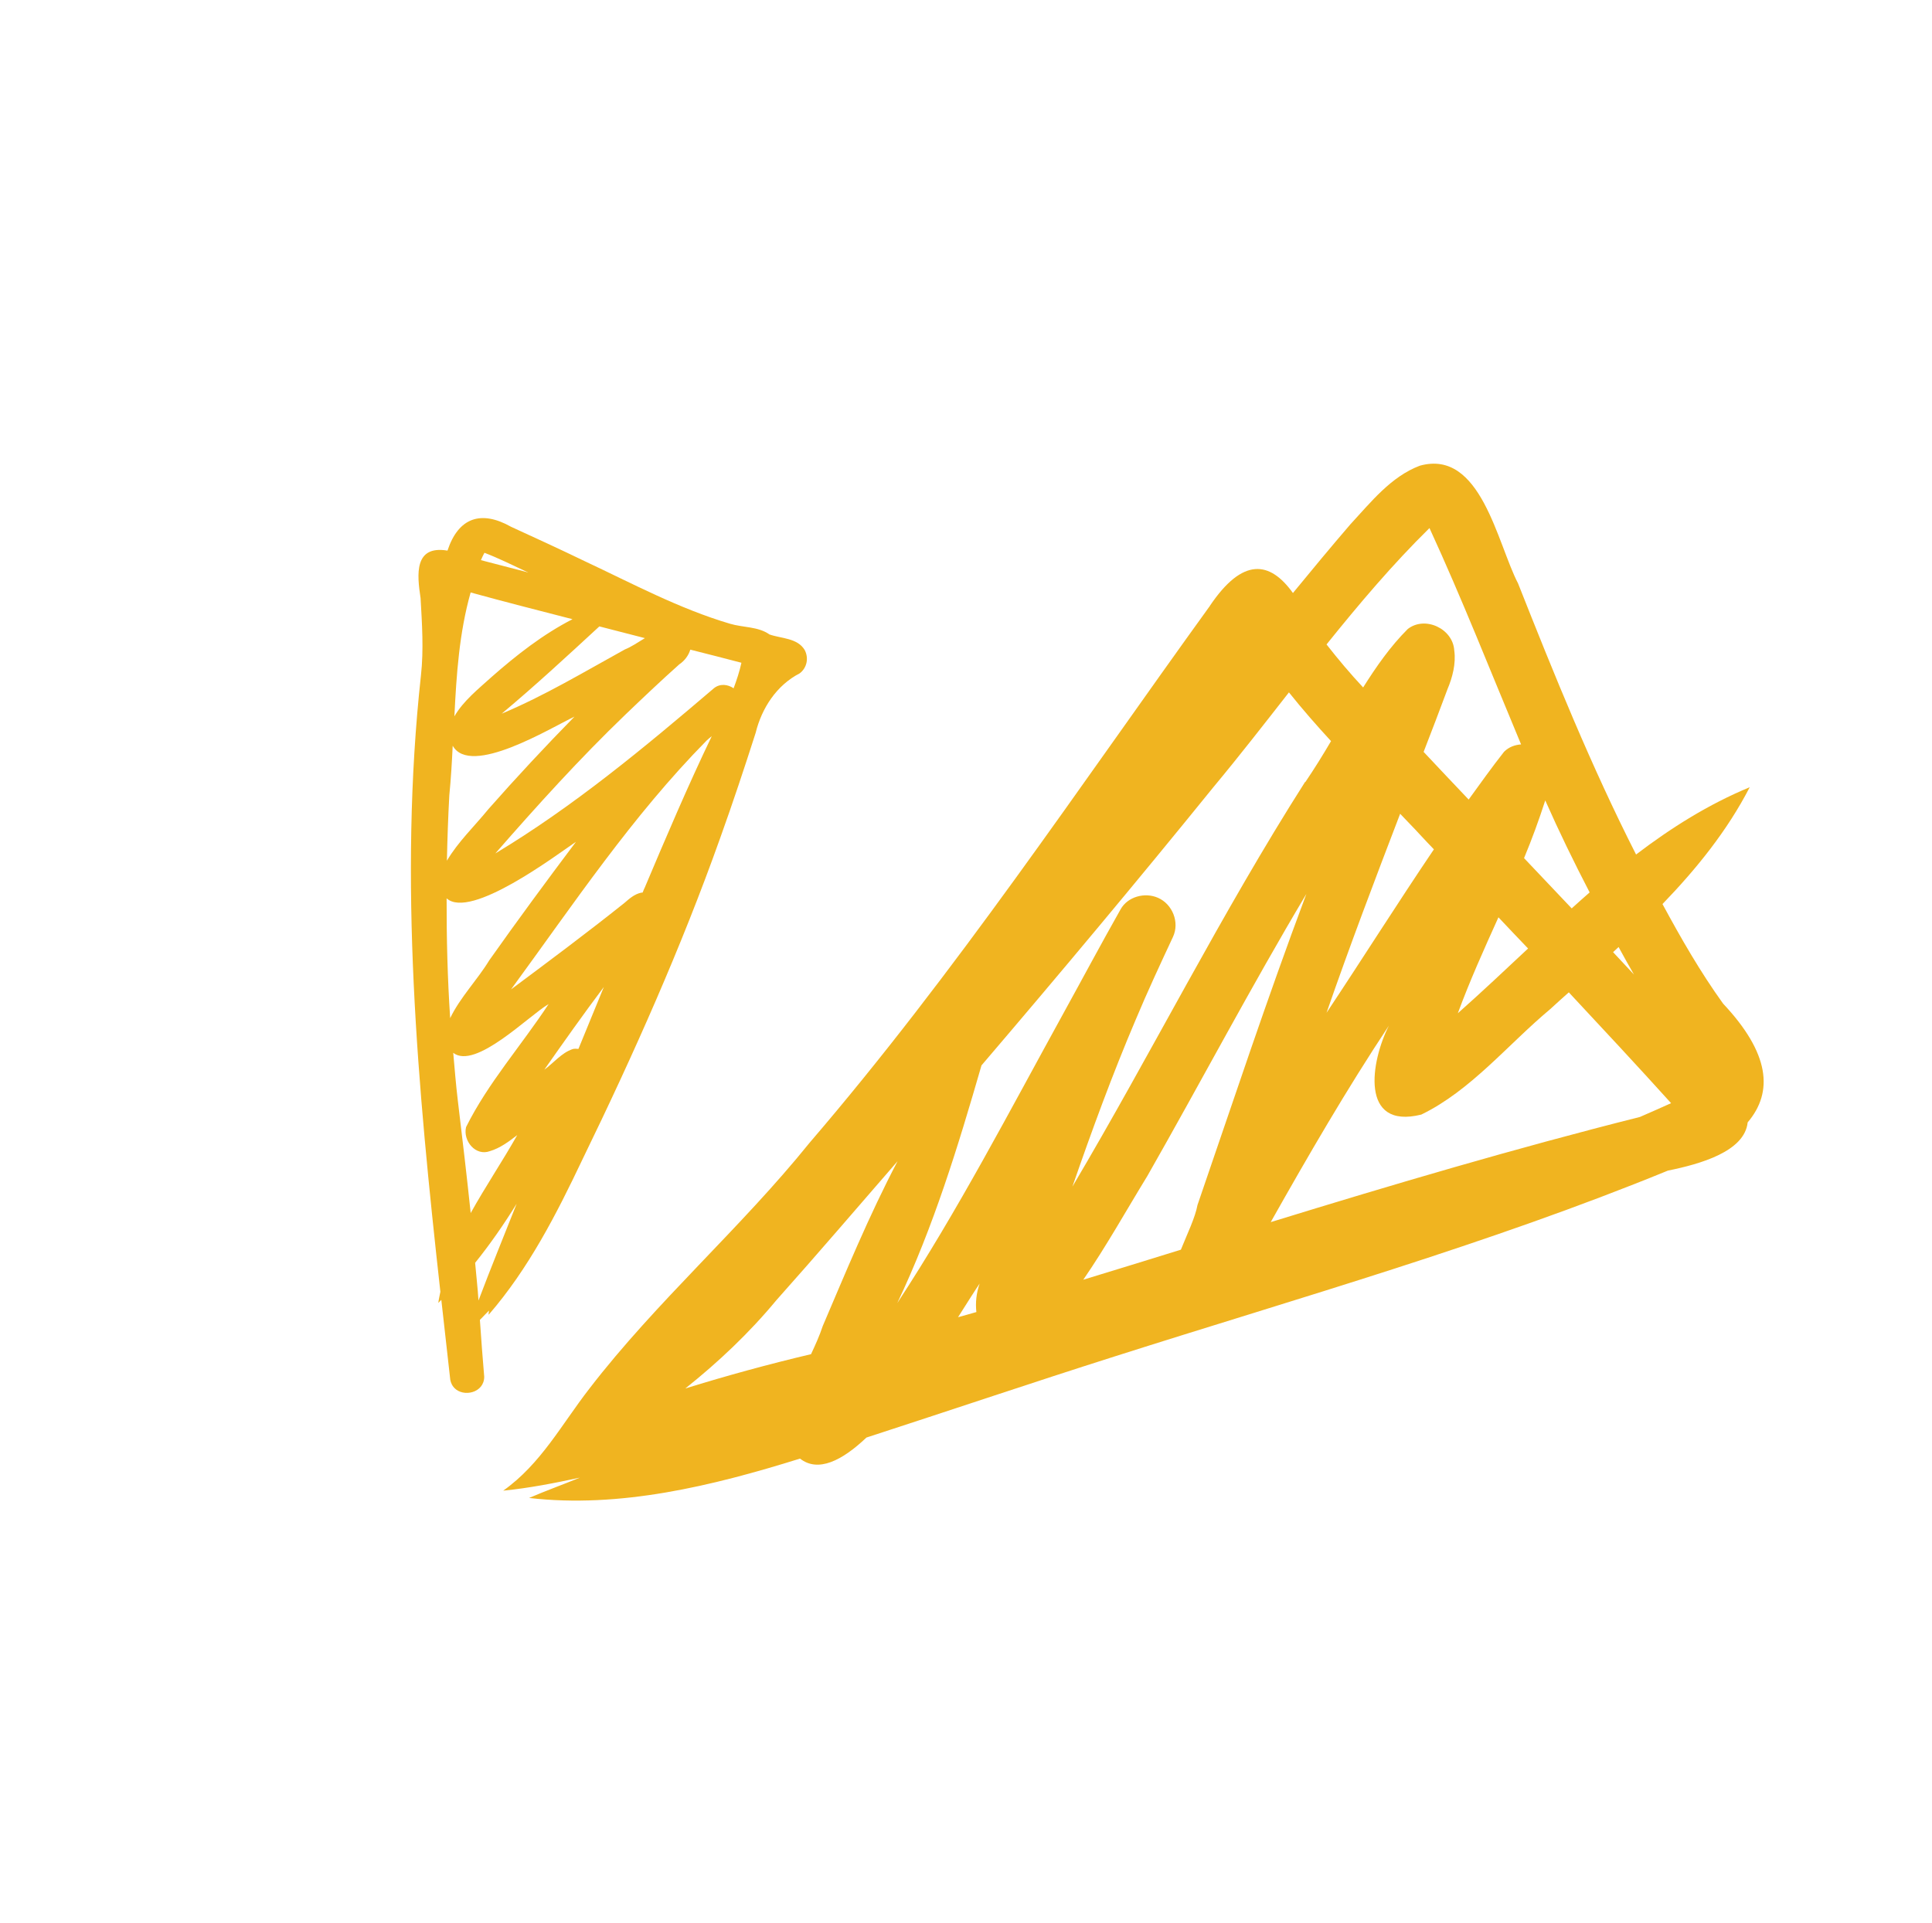 <svg xmlns="http://www.w3.org/2000/svg" width="234" height="233" viewBox="0 0 234 233" fill="none"><path d="M50.936 72.411C51.113 75.539 51.33 78.694 50.986 81.81C48.258 106.694 50.587 131.687 53.337 156.499C53.253 156.944 53.143 157.388 53.086 157.847C53.212 157.729 53.326 157.598 53.452 157.48C53.809 160.715 54.179 163.951 54.537 167.173C54.618 167.569 54.777 167.88 55.012 168.132C56.118 169.317 58.648 168.755 58.647 166.787C58.455 164.502 58.276 162.202 58.124 159.903C58.49 159.523 58.855 159.155 59.221 158.776C59.222 158.959 59.154 159.14 59.191 159.276C64.037 153.68 67.412 147.068 70.572 140.41C76.741 127.73 82.496 114.818 87.227 101.525C88.743 97.303 90.158 93.045 91.525 88.779C92.259 85.785 94.071 83.006 96.854 81.578C97.739 80.91 97.977 79.717 97.46 78.743C96.588 77.288 94.644 77.368 93.19 76.862C91.859 75.9 89.976 76.031 88.431 75.57C82.266 73.751 76.551 70.673 70.749 67.953C67.833 66.541 64.855 65.174 61.902 63.821C58.256 61.767 55.524 62.702 54.198 66.706C50.131 66.026 50.515 69.629 50.93 72.404L50.936 72.411ZM54.83 90.344C56.972 94.158 66.661 88.203 69.579 86.819C66.007 90.465 62.541 94.184 59.166 98.013C57.495 100.071 55.483 101.975 54.129 104.274C54.185 101.638 54.275 98.995 54.419 96.368C54.617 94.373 54.734 92.362 54.83 90.344ZM78.121 77.302C77.227 77.848 76.387 78.408 75.692 78.675C70.776 81.386 65.947 84.29 60.764 86.462C64.83 83.063 68.704 79.475 72.593 75.888C74.436 76.359 76.272 76.837 78.114 77.31L78.121 77.302ZM59.255 116.347C57.824 118.706 55.736 120.824 54.524 123.346C54.201 118.517 54.083 113.67 54.093 108.832C56.974 111.457 67.366 103.6 69.762 101.982C66.2 106.721 62.671 111.508 59.255 116.347ZM55.449 133.317C55.218 131.395 55.066 129.476 54.895 127.551C57.585 129.634 64.052 123.036 66.448 121.641C63.183 126.615 59.096 131.213 56.451 136.541C56.047 138.202 57.59 140.109 59.342 139.458C60.583 139.088 61.628 138.297 62.645 137.518C60.868 140.671 58.788 143.753 57.009 146.961C56.534 142.405 55.993 137.861 55.449 133.317ZM73.134 119.576C72.104 122.07 71.082 124.572 70.06 127.074C69.816 127.065 69.573 127.016 69.319 127.109C67.987 127.577 67.05 128.78 65.923 129.595C68.27 126.251 70.645 122.882 73.134 119.576ZM57.954 157.557C57.857 156.034 57.68 154.508 57.547 152.99C59.369 150.727 61.033 148.324 62.576 145.833C61.032 149.74 59.432 153.633 57.954 157.557ZM78.035 107.633C77.968 107.8 77.901 107.966 77.834 108.134C77.766 108.144 77.699 108.129 77.63 108.154C76.837 108.329 76.228 108.871 75.634 109.386C71.135 112.98 66.511 116.427 61.896 119.866C69.519 109.449 76.544 98.896 85.598 89.703C85.787 89.526 86.004 89.351 86.206 89.188C83.298 95.246 80.662 101.443 78.048 107.633L78.035 107.633ZM89.802 80.285C89.569 81.356 89.228 82.382 88.854 83.386C88.159 82.907 87.219 82.785 86.48 83.37C78.073 90.544 69.497 97.678 59.992 103.395C65.049 97.603 70.218 91.889 75.76 86.562C77.907 84.507 80.061 82.459 82.279 80.481C82.917 80.056 83.401 79.408 83.608 78.704C85.674 79.231 87.739 79.744 89.796 80.292L89.802 80.285ZM69.333 75.019C65.769 76.847 62.548 79.368 59.554 82.003C57.95 83.459 56.13 84.895 55.035 86.783C55.283 81.724 55.62 76.674 57.002 71.777C61.095 72.904 65.218 73.952 69.326 75.012L69.333 75.019ZM63.785 69.254C63.852 69.284 63.925 69.321 63.998 69.356C62.263 68.902 60.536 68.455 58.807 68.008C58.619 67.96 58.438 67.906 58.249 67.859C58.36 67.599 58.477 67.344 58.609 67.091C58.637 67.052 58.659 67.004 58.681 66.971C60.414 67.637 62.102 68.475 63.784 69.267L63.785 69.254Z" fill="#F0B420"></path><path d="M146.562 73.374C130.783 95.221 115.713 117.876 98.048 138.453C89.674 148.844 79.514 157.663 71.38 168.238C68.012 172.579 65.508 177.36 60.947 180.594C64.073 180.283 67.172 179.678 70.238 179.013C68.195 179.854 66.11 180.6 64.079 181.477C75.058 182.751 86.248 180.032 96.897 176.708C99.072 178.412 101.955 176.991 104.942 174.158C114.956 170.907 124.926 167.534 134.971 164.342C157.443 157.185 180.172 150.764 202.014 141.818C205.915 141.028 211.306 139.51 211.673 135.977C214.832 132.26 214.324 127.573 208.702 121.593C205.943 117.763 203.602 113.678 201.357 109.526C205.484 105.247 209.2 100.647 211.922 95.372C206.897 97.454 202.4 100.293 198.157 103.524C192.742 92.873 188.255 81.781 183.861 70.673C181.337 65.832 179.365 54.363 171.968 56.419C168.457 57.747 166.048 60.834 163.567 63.508C161.201 66.259 158.893 69.044 156.598 71.843C153.805 67.954 150.52 67.487 146.537 73.397L146.562 73.374ZM202.4 133.648C201.14 134.214 199.881 134.778 198.621 135.32C183.567 139.107 168.716 143.501 153.907 148.06C158.457 139.992 163.099 131.974 168.219 124.255C166.023 128.567 164.65 136.886 172.144 135.031C178.167 132.106 182.643 126.528 187.74 122.272C188.49 121.572 189.263 120.897 190.011 120.222C194.165 124.676 198.318 129.128 202.389 133.637L202.4 133.648ZM94.033 157.519C98.985 151.969 103.829 146.299 108.714 140.677C105.247 147.262 102.306 154.438 99.647 160.654C99.269 161.799 98.761 162.927 98.231 164.057C93.099 165.269 88.017 166.659 83.003 168.214C87.01 165.018 90.749 161.487 94.033 157.519ZM118.671 155.447C118.244 156.637 118.13 157.851 118.257 158.954C117.512 159.176 116.768 159.372 116.035 159.58C117.197 157.748 118.127 156.27 118.682 155.458L118.671 155.447ZM131.184 155.069C133.98 151.01 136.411 146.638 138.967 142.467C145.442 131.107 151.529 119.524 158.223 108.301C153.378 121.24 149.484 133.064 145.036 145.992C144.764 147.493 143.818 149.436 143.026 151.4C139.085 152.63 135.123 153.837 131.183 155.044L131.184 155.069ZM176.569 122.756C178.015 118.828 179.753 114.968 181.488 111.132C182.674 112.403 183.881 113.65 185.078 114.91C182.248 117.55 179.444 120.213 176.569 122.756ZM160.667 122.701C163.485 114.571 166.522 106.578 169.583 98.588C170.395 99.458 171.244 100.298 172.034 101.168C172.576 101.749 173.118 102.33 173.67 102.898C169.244 109.449 165.023 116.149 160.667 122.701ZM158.07 94.73C147.938 110.631 139.491 127.54 129.887 143.763C132.25 136.941 134.731 130.168 137.557 123.527C138.972 120.146 140.516 116.831 142.069 113.504C142.89 111.742 142.017 109.544 140.254 108.768C138.674 108.069 136.583 108.616 135.724 110.166C133.367 114.332 131.115 118.561 128.805 122.751C122.303 134.565 116.071 146.577 108.675 157.869C113.064 148.637 116.046 138.864 118.875 129.074C128.386 117.938 137.772 106.715 146.989 95.335C150.103 91.594 153.101 87.732 156.113 83.881C157.73 85.904 159.441 87.862 161.213 89.785C160.217 91.481 159.189 93.141 158.103 94.743L158.07 94.73ZM197.948 118.113C197.09 117.194 196.233 116.275 195.374 115.354C195.592 115.151 195.823 114.936 196.04 114.732C196.668 115.869 197.285 117.013 197.936 118.124L197.948 118.113ZM190.361 110.051C188.429 108.03 186.521 105.984 184.59 103.961C185.545 101.665 186.399 99.331 187.158 96.97C188.831 100.751 190.635 104.454 192.535 108.114C191.798 108.755 191.086 109.397 190.361 110.051ZM184.221 90.185C183.48 90.24 182.747 90.495 182.164 91.082C180.683 92.962 179.295 94.914 177.881 96.866C176.05 94.954 174.243 93.016 172.426 91.092C173.404 88.552 174.381 86.034 175.322 83.481C175.908 82.096 176.364 80.402 176.137 78.804C175.983 76.164 172.596 74.571 170.504 76.205C168.396 78.309 166.696 80.753 165.1 83.285C163.541 81.614 162.068 79.866 160.667 78.073C164.603 73.178 168.654 68.381 173.136 63.975C177.057 72.492 180.544 81.369 184.22 90.161L184.221 90.185Z" fill="#F0B420"></path></svg>